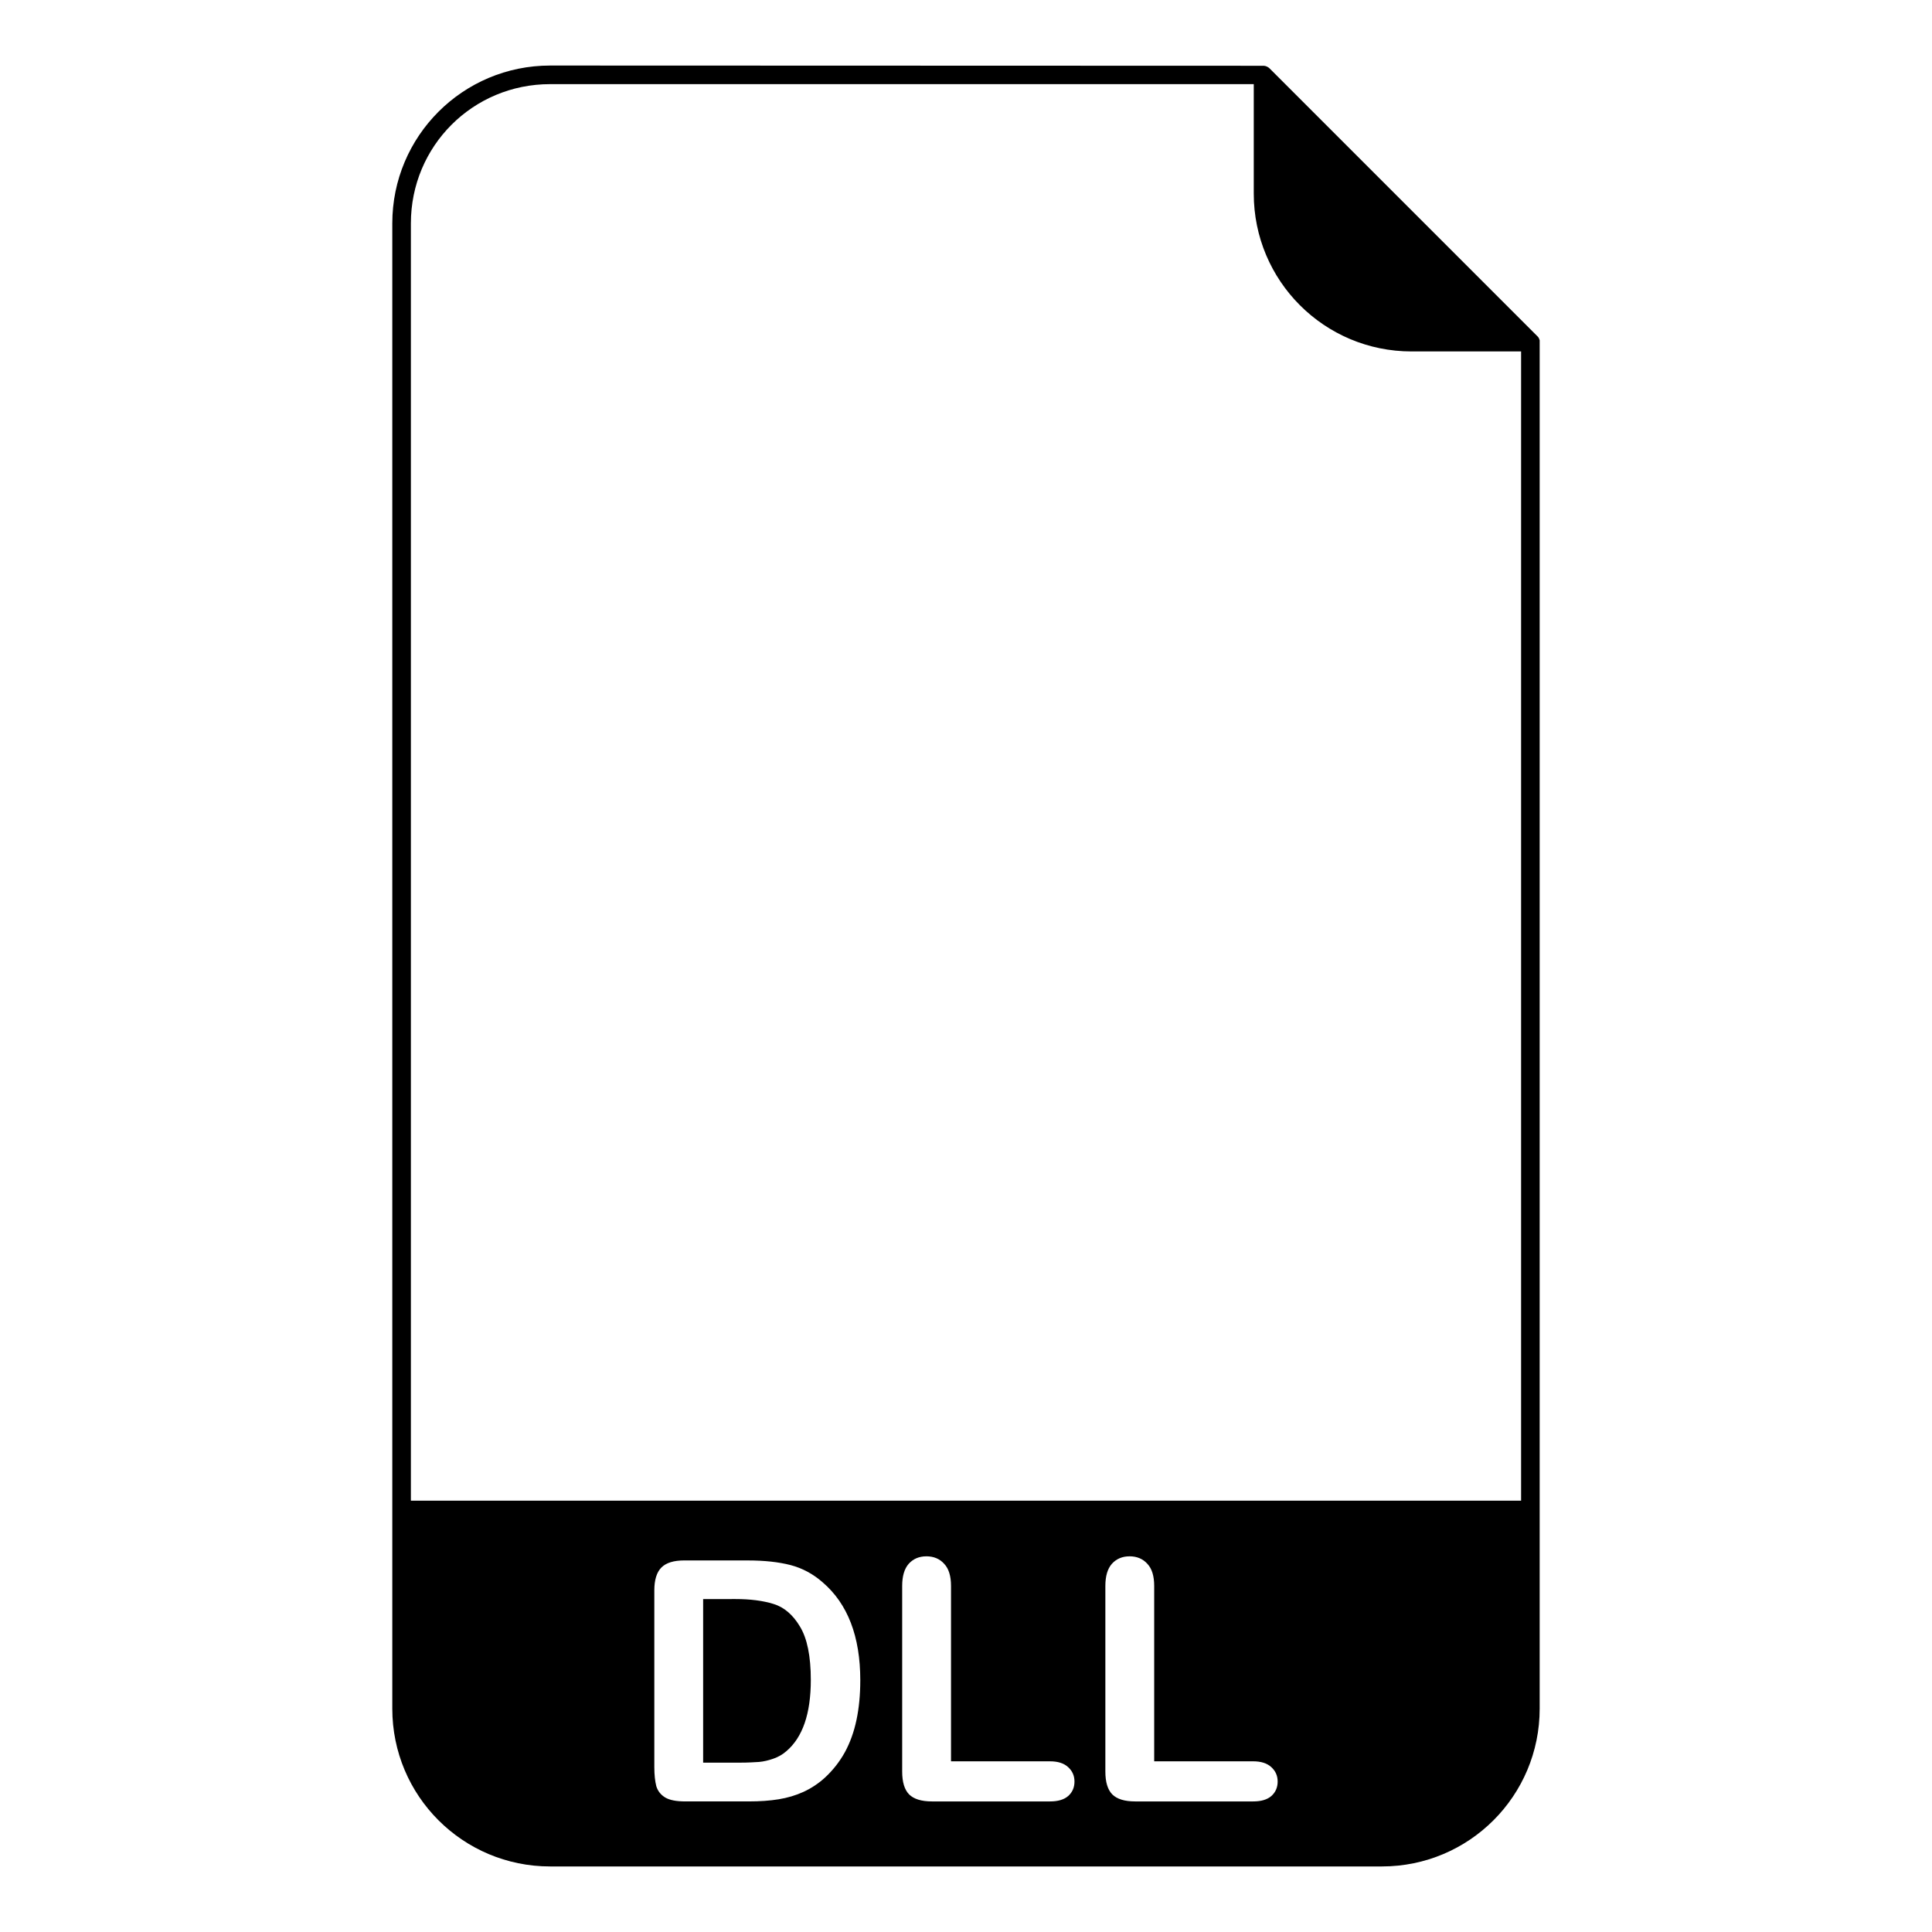 <?xml version="1.0" encoding="UTF-8"?>
<!-- Uploaded to: SVG Repo, www.svgrepo.com, Generator: SVG Repo Mixer Tools -->
<svg fill="#000000" width="800px" height="800px" version="1.1" viewBox="144 144 512 512" xmlns="http://www.w3.org/2000/svg">
 <path d="m289.79 161.37c-23.133 0-41.828 18.707-41.828 41.828v393.61c0 23.133 18.695 41.82 41.828 41.82h220.42c23.125 0 41.82-18.688 41.82-41.82v-362.13-0.109c0.004-0.074 0.004-0.148 0-0.223 0.004-0.074 0.004-0.148 0-0.223-0.035-0.066-0.07-0.129-0.109-0.188v-0.113c-0.035-0.051-0.074-0.098-0.113-0.148v-0.109c-0.035-0.051-0.074-0.102-0.113-0.148-0.035-0.051-0.07-0.102-0.109-0.148-0.035-0.039-0.074-0.078-0.113-0.113-0.035-0.039-0.07-0.074-0.109-0.113-0.035-0.035-0.074-0.074-0.113-0.109l-70.777-70.785c-0.41-0.414-0.957-0.668-1.535-0.719-0.074-0.004-0.148-0.004-0.223 0zm0 4.93h186.47v29.016c0 23.125 18.695 41.82 41.82 41.82h29.027v304.56h-294.22v-338.5c0-20.484 16.414-36.898 36.902-36.898zm99.707 390.14c1.949 0 3.516 0.66 4.703 1.969 1.219 1.281 1.828 3.234 1.828 5.875v46.484h26.223c2.098 0 3.691 0.508 4.793 1.523 1.129 1.012 1.703 2.289 1.703 3.836 0 1.566-0.555 2.844-1.664 3.832-1.105 0.965-2.707 1.438-4.836 1.438h-31.23c-2.816 0-4.852-0.621-6.102-1.871-1.219-1.25-1.828-3.266-1.828-6.051v-49.188c0-2.609 0.582-4.566 1.742-5.875 1.191-1.309 2.746-1.969 4.664-1.969zm53.844 0c1.941 0 3.516 0.66 4.703 1.969 1.219 1.281 1.828 3.234 1.828 5.875v46.484h26.223c2.086 0 3.691 0.508 4.793 1.523 1.129 1.012 1.703 2.289 1.703 3.836 0 1.566-0.562 2.844-1.664 3.832-1.105 0.965-2.719 1.438-4.836 1.438h-31.23c-2.828 0-4.852-0.621-6.102-1.871-1.219-1.25-1.828-3.266-1.828-6.051v-49.188c0-2.609 0.582-4.566 1.742-5.875 1.191-1.309 2.75-1.969 4.664-1.969zm-118.01 1.094h16.855c4.387 0 8.148 0.414 11.289 1.219 3.129 0.816 5.984 2.34 8.531 4.574 6.652 5.699 9.977 14.348 9.977 25.965 0 3.832-0.336 7.332-1.004 10.5-0.668 3.16-1.691 6.023-3.09 8.582-1.398 2.519-3.176 4.789-5.352 6.789-1.723 1.547-3.594 2.773-5.629 3.711-2.027 0.922-4.223 1.574-6.57 1.957-2.32 0.375-4.949 0.562-7.879 0.562h-16.867c-2.356 0-4.125-0.336-5.316-1.043-1.191-0.73-1.969-1.734-2.352-3-0.336-1.309-0.523-2.992-0.523-5.059v-46.832c0-2.785 0.633-4.801 1.871-6.051 1.25-1.25 3.266-1.879 6.062-1.879zm5.008 10.242v43.344h9.801c2.144 0 3.828-0.113 5.047-0.188 1.219-0.113 2.492-0.414 3.797-0.875 1.301-0.465 2.434-1.113 3.394-1.961 4.328-3.66 6.496-9.957 6.496-18.902 0-6.309-0.969-11.02-2.887-14.16-1.879-3.141-4.223-5.125-7.008-5.973-2.793-0.867-6.16-1.297-10.105-1.297z"/>
</svg>